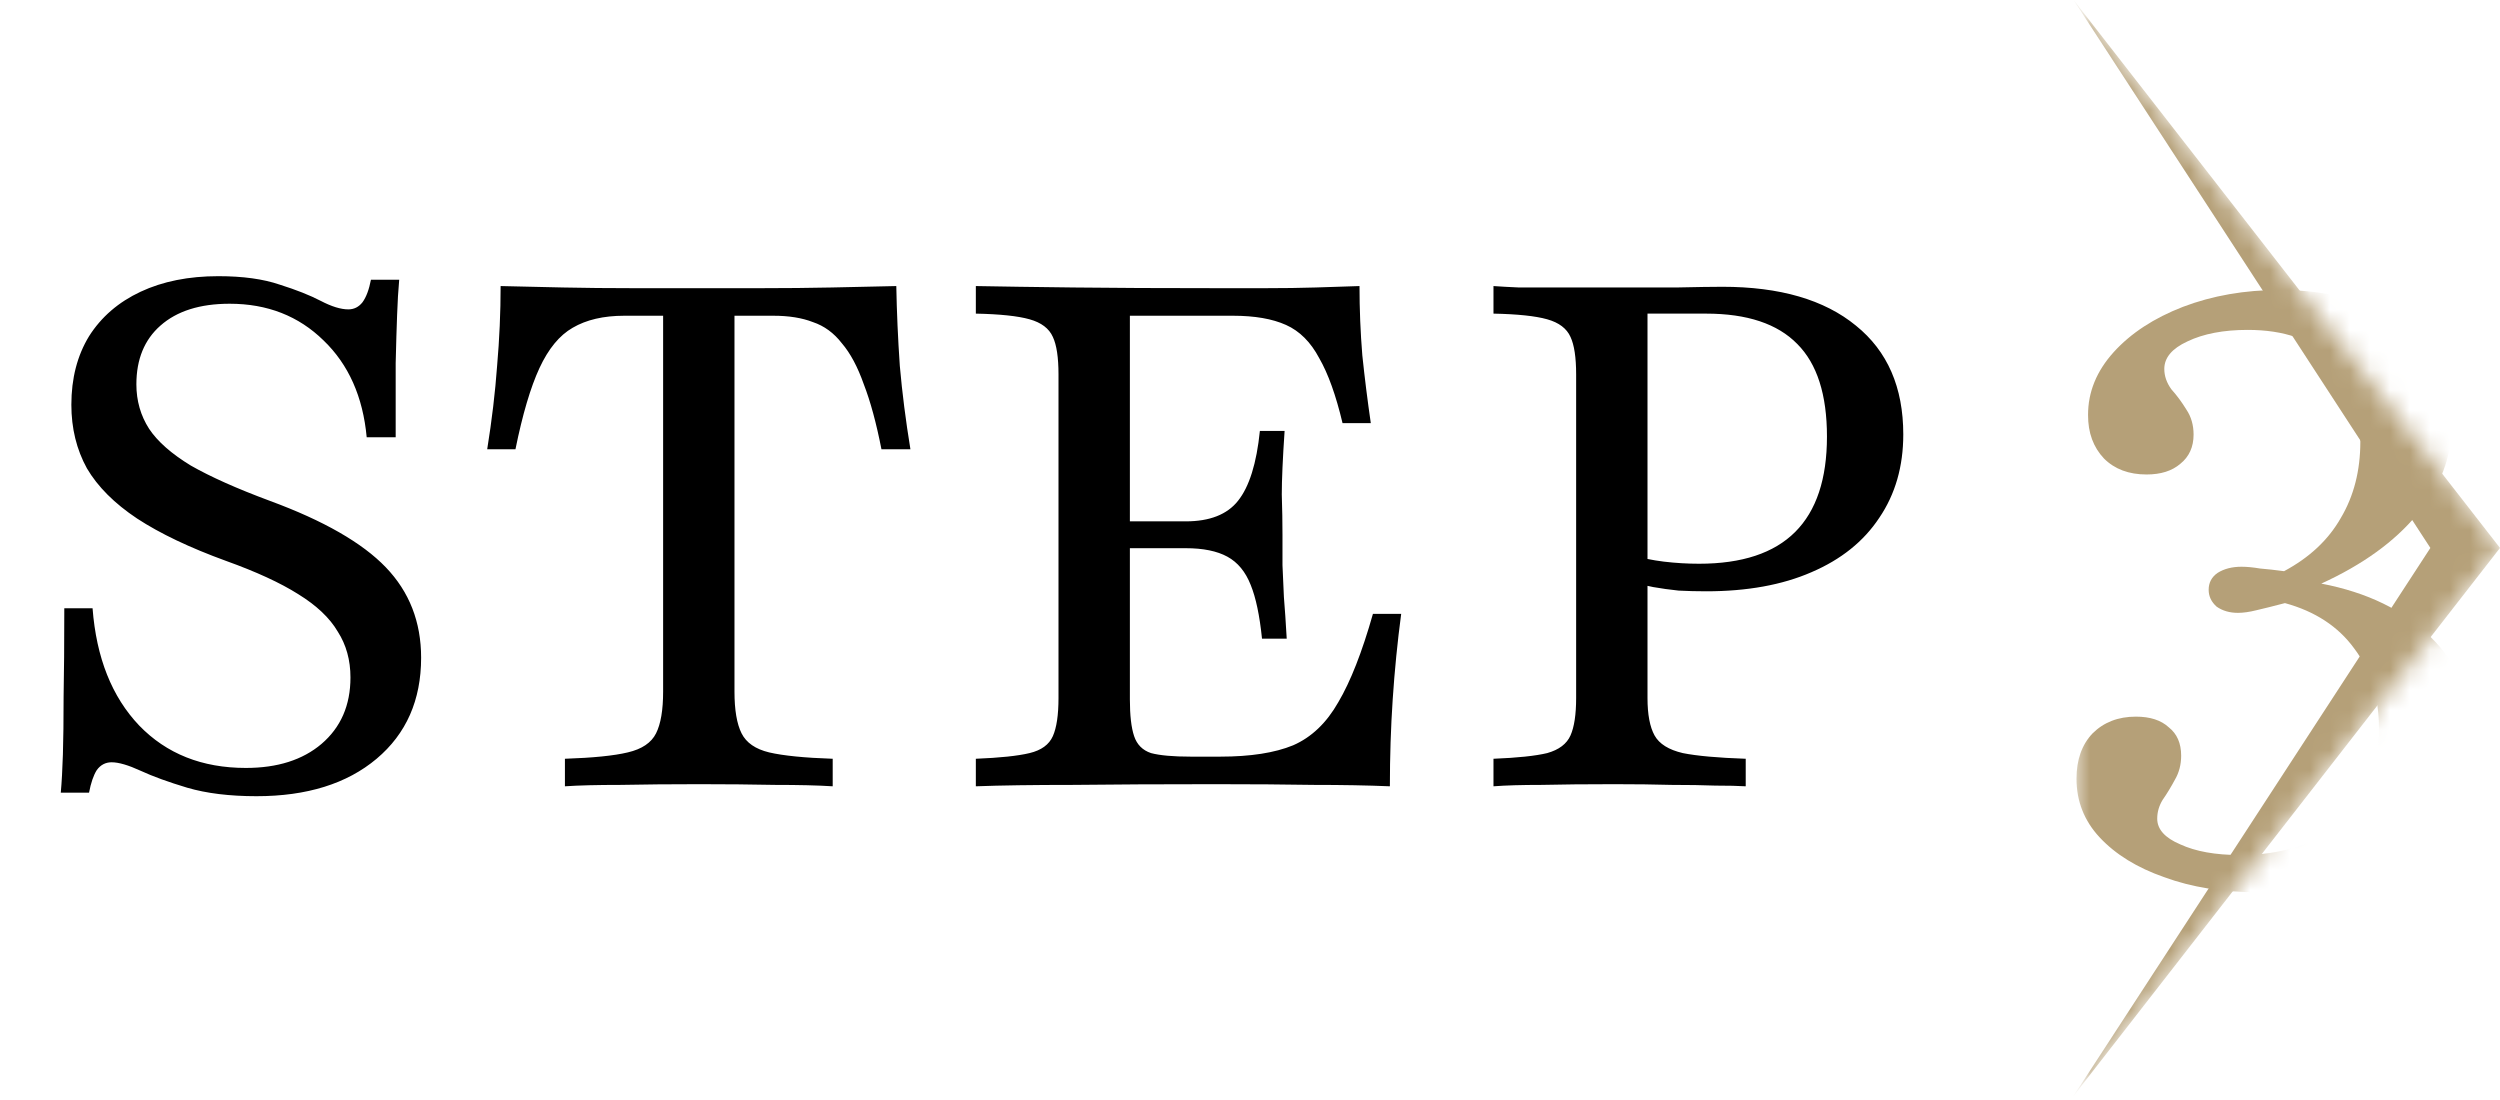 <svg width="125" height="55" viewBox="0 0 125 55" fill="none" xmlns="http://www.w3.org/2000/svg">
<mask id="mask0_15_130" style="mask-type:alpha" maskUnits="userSpaceOnUse" x="103" y="0" width="22" height="55">
<path d="M125 27.397L103.679 0V54.794L125 27.397Z" fill="#D9D9D9"/>
</mask>
<g mask="url(#mask0_15_130)">
<g filter="url(#filter0_f_15_130)">
<path d="M125 27.397L103.679 0L121.519 27.397L103.679 54.794L125 27.397Z" fill="#B5A078"/>
</g>
<path d="M112.917 44.614C111.143 44.614 109.575 44.362 108.215 43.86C106.855 43.386 105.776 42.721 104.978 41.864C104.209 41.036 103.825 40.06 103.825 38.937C103.825 37.99 104.091 37.236 104.623 36.675C105.185 36.113 105.909 35.832 106.796 35.832C107.506 35.832 108.053 36.01 108.437 36.364C108.851 36.69 109.058 37.163 109.058 37.783C109.058 38.227 108.955 38.626 108.748 38.981C108.541 39.365 108.334 39.705 108.127 40.001C107.949 40.297 107.861 40.607 107.861 40.932C107.861 41.465 108.245 41.893 109.014 42.219C109.782 42.573 110.773 42.751 111.985 42.751C114.173 42.751 115.873 42.174 117.086 41.021C118.327 39.898 118.948 38.36 118.948 36.409C118.948 34.842 118.534 33.511 117.706 32.417C116.908 31.323 115.755 30.569 114.247 30.155C113.685 30.303 113.212 30.421 112.828 30.51C112.473 30.599 112.163 30.643 111.897 30.643C111.483 30.643 111.128 30.54 110.832 30.333C110.566 30.096 110.433 29.815 110.433 29.49C110.433 29.135 110.581 28.854 110.876 28.647C111.202 28.44 111.601 28.337 112.074 28.337C112.34 28.337 112.65 28.366 113.005 28.426C113.36 28.455 113.759 28.5 114.203 28.559C115.474 27.879 116.42 26.992 117.041 25.898C117.692 24.804 118.017 23.532 118.017 22.083C118.017 20.309 117.529 18.934 116.553 17.959C115.607 16.983 114.218 16.495 112.384 16.495C111.172 16.495 110.167 16.688 109.369 17.072C108.6 17.427 108.215 17.885 108.215 18.447C108.215 18.802 108.334 19.142 108.57 19.467C108.836 19.762 109.088 20.102 109.324 20.487C109.561 20.842 109.679 21.256 109.679 21.729C109.679 22.349 109.457 22.837 109.014 23.192C108.6 23.547 108.038 23.724 107.328 23.724C106.441 23.724 105.732 23.458 105.2 22.926C104.667 22.364 104.401 21.64 104.401 20.753C104.401 19.6 104.83 18.55 105.687 17.604C106.545 16.658 107.698 15.904 109.147 15.342C110.625 14.78 112.237 14.499 113.981 14.499C116.583 14.499 118.667 15.12 120.234 16.362C121.801 17.575 122.585 19.201 122.585 21.241C122.585 22.867 122.008 24.36 120.855 25.72C119.732 27.08 118.135 28.233 116.065 29.18C118.372 29.623 120.19 30.51 121.521 31.841C122.881 33.171 123.561 34.753 123.561 36.586C123.561 38.153 123.102 39.543 122.186 40.755C121.299 41.967 120.057 42.913 118.46 43.593C116.864 44.273 115.016 44.614 112.917 44.614Z" fill="#B5A078"/>
</g>
<path d="M12.824 39.81C11.482 39.81 10.328 39.669 9.362 39.386C8.42 39.103 7.643 38.821 7.031 38.538C6.418 38.256 5.935 38.114 5.582 38.114C5.276 38.114 5.029 38.244 4.84 38.503C4.675 38.762 4.546 39.139 4.452 39.633H3.039C3.086 39.115 3.121 38.479 3.145 37.726C3.168 36.972 3.18 36.006 3.18 34.829C3.203 33.651 3.215 32.179 3.215 30.413H4.628C4.817 32.886 5.594 34.841 6.96 36.277C8.326 37.69 10.104 38.397 12.294 38.397C13.872 38.397 15.132 37.996 16.075 37.196C17.04 36.371 17.523 35.264 17.523 33.875C17.523 33.004 17.311 32.238 16.887 31.579C16.487 30.896 15.827 30.272 14.909 29.706C14.014 29.141 12.812 28.588 11.305 28.046C9.492 27.387 8.008 26.68 6.854 25.926C5.723 25.173 4.887 24.337 4.346 23.418C3.828 22.476 3.568 21.416 3.568 20.238C3.568 18.92 3.863 17.777 4.452 16.812C5.064 15.846 5.924 15.104 7.031 14.586C8.138 14.068 9.433 13.809 10.917 13.809C12.141 13.809 13.166 13.95 13.99 14.233C14.814 14.492 15.497 14.763 16.039 15.045C16.581 15.328 17.04 15.469 17.417 15.469C17.7 15.469 17.935 15.352 18.123 15.116C18.312 14.857 18.453 14.48 18.547 13.986H19.96C19.913 14.504 19.878 15.092 19.855 15.752C19.831 16.388 19.807 17.189 19.784 18.154C19.784 19.12 19.784 20.356 19.784 21.864H18.335C18.147 19.838 17.429 18.225 16.18 17.024C14.932 15.799 13.366 15.187 11.482 15.187C9.998 15.187 8.844 15.552 8.02 16.282C7.219 16.988 6.819 17.966 6.819 19.214C6.819 20.038 7.031 20.78 7.455 21.44C7.878 22.076 8.573 22.688 9.539 23.277C10.528 23.842 11.847 24.431 13.495 25.043C16.18 26.032 18.112 27.139 19.289 28.364C20.467 29.589 21.056 31.096 21.056 32.886C21.056 35.005 20.314 36.689 18.83 37.938C17.346 39.186 15.344 39.81 12.824 39.81ZM28.246 39.315V37.938C29.659 37.891 30.707 37.785 31.39 37.62C32.097 37.455 32.568 37.137 32.803 36.666C33.039 36.195 33.156 35.5 33.156 34.581V15.787H31.213C30.177 15.787 29.317 15.988 28.634 16.388C27.975 16.765 27.422 17.436 26.974 18.401C26.527 19.367 26.126 20.721 25.773 22.464H24.36C24.595 21.004 24.76 19.614 24.855 18.296C24.972 16.953 25.031 15.622 25.031 14.303C25.997 14.327 27.033 14.351 28.14 14.374C29.27 14.398 30.424 14.409 31.602 14.409C32.78 14.409 33.898 14.409 34.958 14.409C35.9 14.409 36.948 14.409 38.102 14.409C39.28 14.409 40.446 14.398 41.6 14.374C42.777 14.351 43.849 14.327 44.815 14.303C44.838 15.599 44.897 16.93 44.991 18.296C45.109 19.638 45.286 21.027 45.521 22.464H44.073C43.814 21.145 43.519 20.062 43.19 19.214C42.883 18.343 42.518 17.66 42.094 17.165C41.694 16.647 41.211 16.294 40.646 16.105C40.104 15.893 39.445 15.787 38.667 15.787H36.724V34.581C36.724 35.5 36.842 36.195 37.078 36.666C37.313 37.137 37.773 37.455 38.456 37.62C39.162 37.785 40.222 37.891 41.635 37.938V39.315C40.905 39.268 39.939 39.245 38.738 39.245C37.561 39.221 36.301 39.209 34.958 39.209C33.522 39.209 32.214 39.221 31.037 39.245C29.859 39.245 28.929 39.268 28.246 39.315ZM48.792 39.315V37.938C49.993 37.891 50.888 37.796 51.477 37.655C52.066 37.514 52.455 37.231 52.643 36.807C52.831 36.383 52.925 35.747 52.925 34.9V18.72C52.925 17.872 52.831 17.247 52.643 16.847C52.455 16.423 52.066 16.129 51.477 15.964C50.888 15.799 49.993 15.705 48.792 15.681V14.303C50.04 14.327 51.666 14.351 53.667 14.374C55.693 14.398 58.06 14.409 60.768 14.409C61.616 14.409 62.464 14.409 63.312 14.409C64.183 14.409 65.008 14.398 65.785 14.374C66.585 14.351 67.316 14.327 67.975 14.303C67.975 15.457 68.022 16.612 68.116 17.766C68.234 18.896 68.376 20.027 68.54 21.157H67.127C66.797 19.767 66.409 18.684 65.961 17.907C65.537 17.106 64.984 16.553 64.301 16.247C63.618 15.94 62.735 15.787 61.651 15.787H56.494V34.97C56.494 35.771 56.564 36.383 56.706 36.807C56.847 37.231 57.13 37.514 57.553 37.655C58.001 37.773 58.66 37.832 59.532 37.832H61.016C62.523 37.832 63.736 37.643 64.654 37.266C65.573 36.866 66.326 36.148 66.915 35.111C67.528 34.075 68.105 32.603 68.646 30.695H70.059C69.871 32.109 69.73 33.533 69.635 34.97C69.541 36.383 69.494 37.832 69.494 39.315C68.387 39.268 67.115 39.245 65.679 39.245C64.266 39.221 62.617 39.209 60.733 39.209C58.048 39.209 55.693 39.221 53.667 39.245C51.666 39.245 50.04 39.268 48.792 39.315ZM55.363 27.41V26.068H61.581V27.41H55.363ZM63.1 31.932C62.982 30.778 62.794 29.883 62.535 29.247C62.276 28.588 61.887 28.117 61.369 27.834C60.851 27.551 60.156 27.41 59.285 27.41V26.068C60.486 26.068 61.357 25.726 61.899 25.043C62.464 24.337 62.829 23.171 62.994 21.546H64.23C64.136 22.935 64.089 23.995 64.089 24.725C64.113 25.455 64.124 26.127 64.124 26.739C64.124 27.257 64.124 27.763 64.124 28.258C64.148 28.729 64.171 29.259 64.195 29.848C64.242 30.413 64.289 31.108 64.336 31.932H63.1ZM74.674 39.315V37.938C75.875 37.891 76.77 37.796 77.359 37.655C77.948 37.49 78.336 37.196 78.525 36.772C78.713 36.348 78.807 35.724 78.807 34.9V18.72C78.807 17.872 78.713 17.247 78.525 16.847C78.336 16.423 77.948 16.129 77.359 15.964C76.77 15.799 75.875 15.705 74.674 15.681V14.303C75.004 14.327 75.427 14.351 75.946 14.374C76.464 14.374 77.076 14.374 77.783 14.374C78.513 14.374 79.325 14.374 80.22 14.374C81.586 14.374 82.787 14.374 83.824 14.374C84.86 14.351 85.625 14.339 86.12 14.339C88.993 14.339 91.219 14.986 92.797 16.282C94.375 17.554 95.164 19.367 95.164 21.722C95.164 23.324 94.763 24.713 93.963 25.891C93.185 27.069 92.055 27.975 90.571 28.611C89.111 29.247 87.356 29.565 85.307 29.565C84.836 29.565 84.377 29.553 83.93 29.53C83.482 29.483 83.058 29.424 82.658 29.353C82.281 29.282 81.939 29.2 81.633 29.106V27.763C82.104 27.905 82.623 28.011 83.188 28.081C83.776 28.152 84.365 28.187 84.954 28.187C87.097 28.187 88.699 27.657 89.759 26.598C90.819 25.538 91.348 23.948 91.348 21.828C91.348 19.732 90.854 18.189 89.865 17.2C88.876 16.188 87.356 15.681 85.307 15.681H82.375V34.9C82.375 35.724 82.493 36.348 82.728 36.772C82.964 37.196 83.435 37.49 84.142 37.655C84.848 37.796 85.896 37.891 87.286 37.938V39.315C86.909 39.292 86.403 39.28 85.767 39.28C85.154 39.257 84.424 39.245 83.576 39.245C82.728 39.221 81.775 39.209 80.715 39.209C79.302 39.209 78.089 39.221 77.076 39.245C76.087 39.245 75.286 39.268 74.674 39.315Z" fill="black"/>
<defs>
<filter id="filter0_f_15_130" x="99.698" y="-3.981" width="29.283" height="62.756" filterUnits="userSpaceOnUse" color-interpolation-filters="sRGB">
<feFlood flood-opacity="0" result="BackgroundImageFix"/>
<feBlend mode="normal" in="SourceGraphic" in2="BackgroundImageFix" result="shape"/>
<feGaussianBlur stdDeviation="1.991" result="effect1_foregroundBlur_15_130"/>
</filter>
</defs>
</svg>
